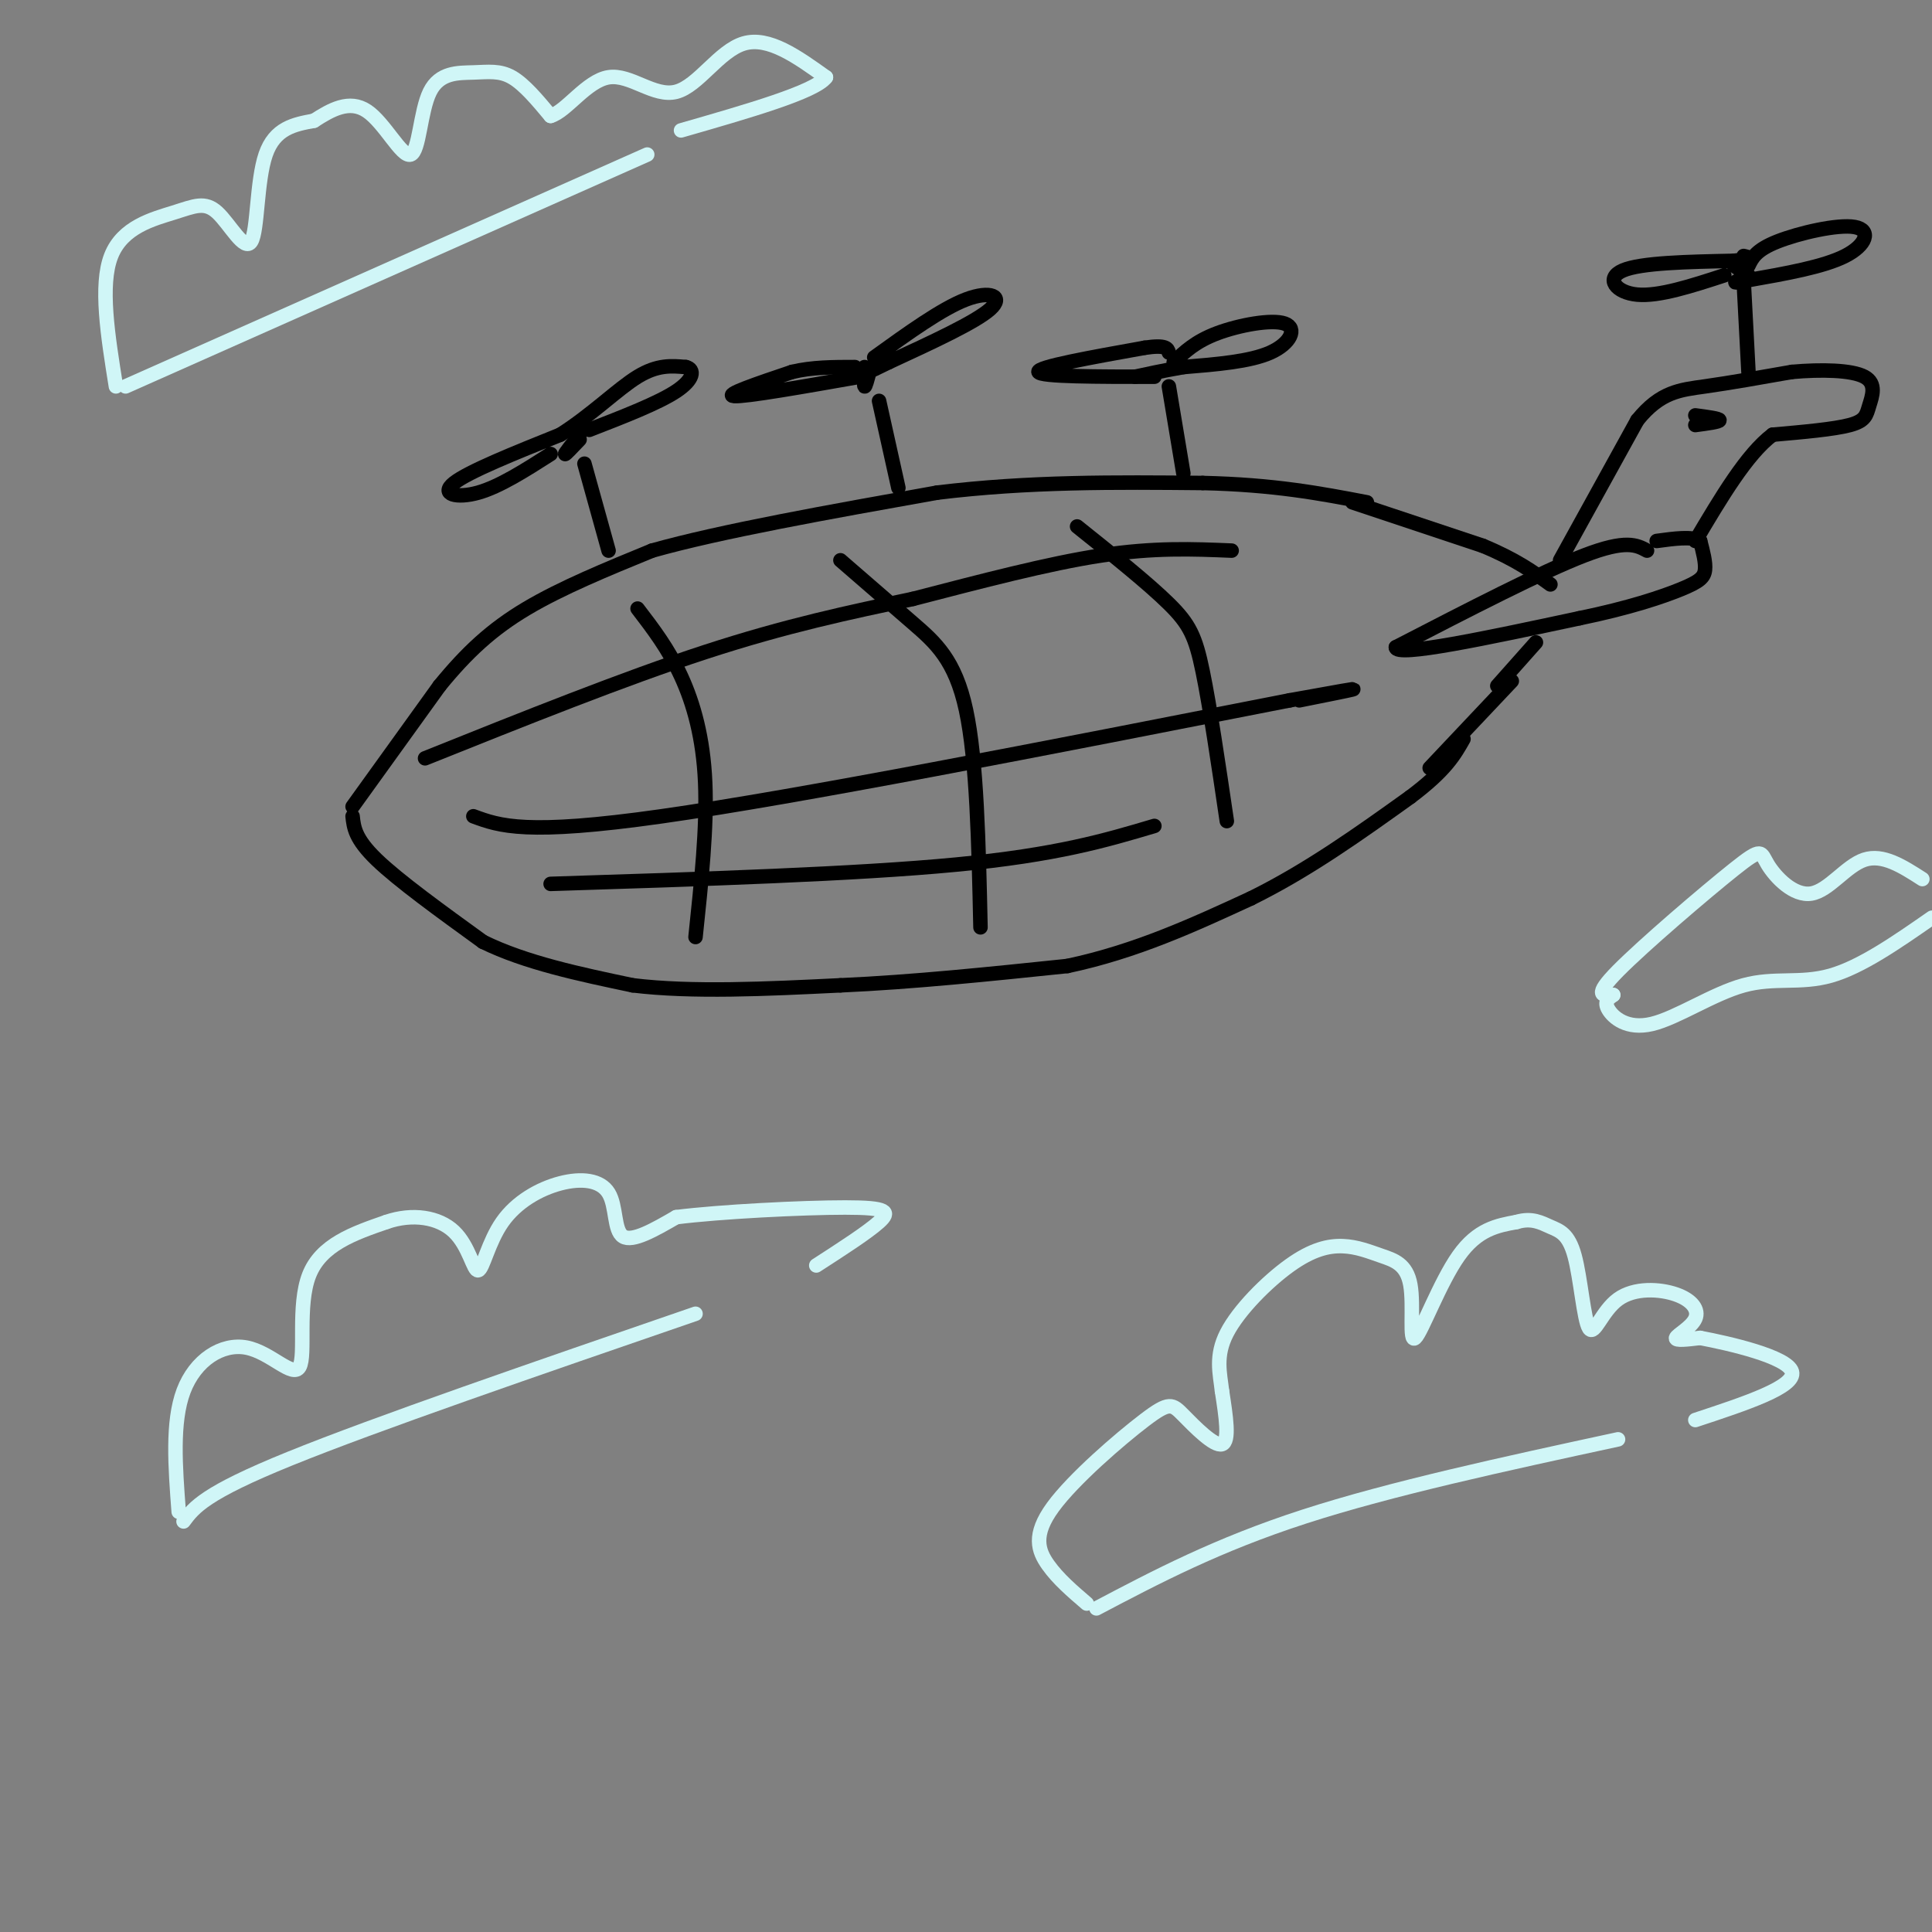 <svg viewBox='0 0 400 400' version='1.1' xmlns='http://www.w3.org/2000/svg' xmlns:xlink='http://www.w3.org/1999/xlink'><rect x="0" y="0" width="400" height="400" fill="#808080" stroke="none"/><g fill='none' stroke='#000000' stroke-width='3' stroke-linecap='round' stroke-linejoin='round'><path d='M73,167c0.000,0.000 18.000,-25.000 18,-25'/><path d='M91,142c5.644,-6.911 10.756,-11.689 18,-16c7.244,-4.311 16.622,-8.156 26,-12'/><path d='M135,114c14.167,-4.000 36.583,-8.000 59,-12'/><path d='M194,102c19.000,-2.333 37.000,-2.167 55,-2'/><path d='M249,100c14.833,0.333 24.417,2.167 34,4'/><path d='M73,169c0.250,2.333 0.500,4.667 5,9c4.500,4.333 13.250,10.667 22,17'/><path d='M100,195c8.833,4.333 19.917,6.667 31,9'/><path d='M131,204c12.333,1.500 27.667,0.750 43,0'/><path d='M174,204c15.000,-0.667 31.000,-2.333 47,-4'/><path d='M221,200c14.167,-3.000 26.083,-8.500 38,-14'/><path d='M259,186c11.833,-5.833 22.417,-13.417 33,-21'/><path d='M292,165c7.333,-5.500 9.167,-8.750 11,-12'/><path d='M280,104c0.000,0.000 27.000,9.000 27,9'/><path d='M307,113c6.833,2.833 10.417,5.417 14,8'/><path d='M296,159c0.000,0.000 17.000,-18.000 17,-18'/><path d='M341,114c-2.167,-1.167 -4.333,-2.333 -13,1c-8.667,3.333 -23.833,11.167 -39,19'/><path d='M289,134c-0.167,2.167 18.917,-1.917 38,-6'/><path d='M327,128c10.321,-2.119 17.125,-4.417 21,-6c3.875,-1.583 4.821,-2.452 5,-4c0.179,-1.548 -0.411,-3.774 -1,-6'/><path d='M352,112c-1.667,-1.000 -5.333,-0.500 -9,0'/><path d='M310,142c0.000,0.000 8.000,-9.000 8,-9'/><path d='M323,116c0.000,0.000 16.000,-29.000 16,-29'/><path d='M339,87c4.800,-5.933 8.800,-6.267 14,-7c5.200,-0.733 11.600,-1.867 18,-3'/><path d='M371,77c6.108,-0.544 12.380,-0.404 15,1c2.620,1.404 1.590,4.070 1,6c-0.590,1.930 -0.740,3.123 -4,4c-3.260,0.877 -9.630,1.439 -16,2'/><path d='M367,90c-5.333,4.000 -10.667,13.000 -16,22'/><path d='M351,88c2.500,-0.333 5.000,-0.667 5,-1c0.000,-0.333 -2.500,-0.667 -5,-1'/><path d='M88,157c20.583,-8.250 41.167,-16.500 58,-22c16.833,-5.500 29.917,-8.250 43,-11'/><path d='M189,124c14.156,-3.667 28.044,-7.333 39,-9c10.956,-1.667 18.978,-1.333 27,-1'/><path d='M98,169c5.417,2.000 10.833,4.000 39,0c28.167,-4.000 79.083,-14.000 130,-24'/><path d='M267,145c22.000,-4.000 12.000,-2.000 2,0'/><path d='M114,183c31.583,-1.000 63.167,-2.000 84,-4c20.833,-2.000 30.917,-5.000 41,-8'/><path d='M132,126c3.200,4.178 6.400,8.356 9,14c2.600,5.644 4.600,12.756 5,22c0.400,9.244 -0.800,20.622 -2,32'/><path d='M174,116c5.178,4.489 10.356,8.978 15,13c4.644,4.022 8.756,7.578 11,18c2.244,10.422 2.622,27.711 3,45'/><path d='M223,109c7.356,5.889 14.711,11.778 19,16c4.289,4.222 5.511,6.778 7,14c1.489,7.222 3.244,19.111 5,31'/><path d='M126,114c0.000,0.000 -5.000,-18.000 -5,-18'/><path d='M120,91c-1.500,1.583 -3.000,3.167 -3,3c0.000,-0.167 1.500,-2.083 3,-4'/><path d='M114,94c-5.289,3.378 -10.578,6.756 -15,8c-4.422,1.244 -7.978,0.356 -5,-2c2.978,-2.356 12.489,-6.178 22,-10'/><path d='M116,90c6.533,-4.133 11.867,-9.467 16,-12c4.133,-2.533 7.067,-2.267 10,-2'/><path d='M142,76c1.911,0.444 1.689,2.556 -2,5c-3.689,2.444 -10.844,5.222 -18,8'/><path d='M182,83c0.000,0.000 4.000,18.000 4,18'/><path d='M179,76c-0.083,1.917 -0.167,3.833 0,4c0.167,0.167 0.583,-1.417 1,-3'/><path d='M178,78c-11.833,2.083 -23.667,4.167 -26,4c-2.333,-0.167 4.833,-2.583 12,-5'/><path d='M164,77c4.167,-1.000 8.583,-1.000 13,-1'/><path d='M181,74c7.000,-5.044 14.000,-10.089 19,-12c5.000,-1.911 8.000,-0.689 5,2c-3.000,2.689 -12.000,6.844 -21,11'/><path d='M184,75c-4.667,2.333 -5.833,2.667 -7,3'/><path d='M242,80c0.000,0.000 3.000,18.000 3,18'/><path d='M239,78c-11.833,0.000 -23.667,0.000 -24,-1c-0.333,-1.000 10.833,-3.000 22,-5'/><path d='M237,72c4.500,-0.667 4.750,0.167 5,1'/><path d='M243,75c2.238,-2.149 4.476,-4.298 9,-6c4.524,-1.702 11.333,-2.958 14,-2c2.667,0.958 1.190,4.131 -3,6c-4.190,1.869 -11.095,2.435 -18,3'/><path d='M245,76c-4.667,0.833 -7.333,1.417 -10,2'/><path d='M362,77c0.000,0.000 -1.000,-19.000 -1,-19'/><path d='M359,55c1.500,1.000 3.000,2.000 3,2c0.000,0.000 -1.500,-1.000 -3,-2'/><path d='M357,57c-6.756,2.200 -13.511,4.400 -18,4c-4.489,-0.400 -6.711,-3.400 -3,-5c3.711,-1.600 13.356,-1.800 23,-2'/><path d='M359,54c4.167,-0.500 3.083,-0.750 2,-1'/><path d='M362,55c0.786,-1.625 1.571,-3.250 6,-5c4.429,-1.750 12.500,-3.625 16,-3c3.500,0.625 2.429,3.750 -2,6c-4.429,2.250 -12.214,3.625 -20,5'/><path d='M362,58c-3.667,0.833 -2.833,0.417 -2,0'/></g>
<g fill='none' stroke='#D0F6F7' stroke-width='3' stroke-linecap='round' stroke-linejoin='round'><path d='M227,333c12.500,-6.583 25.000,-13.167 43,-19c18.000,-5.833 41.500,-10.917 65,-16'/><path d='M225,332c-2.966,-2.543 -5.932,-5.085 -8,-8c-2.068,-2.915 -3.239,-6.201 1,-12c4.239,-5.799 13.889,-14.111 19,-18c5.111,-3.889 5.684,-3.355 8,-1c2.316,2.355 6.376,6.530 8,6c1.624,-0.530 0.812,-5.765 0,-11'/><path d='M253,288c-0.411,-3.641 -1.439,-7.245 1,-12c2.439,-4.755 8.346,-10.661 13,-14c4.654,-3.339 8.056,-4.112 11,-4c2.944,0.112 5.430,1.110 8,2c2.570,0.890 5.225,1.671 6,6c0.775,4.329 -0.330,12.204 1,11c1.330,-1.204 5.094,-11.487 9,-17c3.906,-5.513 7.953,-6.257 12,-7'/><path d='M314,253c3.173,-0.953 5.107,0.165 7,1c1.893,0.835 3.745,1.387 5,6c1.255,4.613 1.911,13.286 3,15c1.089,1.714 2.609,-3.530 6,-6c3.391,-2.470 8.651,-2.167 12,-1c3.349,1.167 4.786,3.199 4,5c-0.786,1.801 -3.796,3.372 -4,4c-0.204,0.628 2.398,0.314 5,0'/><path d='M352,277c5.889,1.111 18.111,3.889 19,7c0.889,3.111 -9.556,6.556 -20,10'/><path d='M38,315c2.167,-2.917 4.333,-5.833 22,-13c17.667,-7.167 50.833,-18.583 84,-30'/><path d='M37,313c-0.707,-9.292 -1.413,-18.584 1,-25c2.413,-6.416 7.946,-9.957 13,-9c5.054,0.957 9.630,6.411 11,4c1.370,-2.411 -0.466,-12.689 2,-19c2.466,-6.311 9.233,-8.656 16,-11'/><path d='M80,253c5.383,-1.863 10.841,-1.019 14,2c3.159,3.019 4.019,8.215 5,8c0.981,-0.215 2.083,-5.839 5,-10c2.917,-4.161 7.648,-6.858 12,-8c4.352,-1.142 8.326,-0.731 10,2c1.674,2.731 1.050,7.780 3,9c1.950,1.220 6.475,-1.390 11,-4'/><path d='M140,252c9.048,-1.143 26.167,-2.000 35,-2c8.833,0.000 9.381,0.857 7,3c-2.381,2.143 -7.690,5.571 -13,9'/><path d='M26,80c0.000,0.000 108.000,-48.000 108,-48'/><path d='M24,80c-1.676,-10.476 -3.353,-20.953 -1,-27c2.353,-6.047 8.735,-7.665 13,-9c4.265,-1.335 6.411,-2.389 9,0c2.589,2.389 5.620,8.220 7,6c1.380,-2.220 1.109,-12.491 3,-18c1.891,-5.509 5.946,-6.254 10,-7'/><path d='M65,25c3.525,-2.277 7.339,-4.469 11,-2c3.661,2.469 7.169,9.598 9,9c1.831,-0.598 1.986,-8.923 4,-13c2.014,-4.077 5.888,-3.905 9,-4c3.112,-0.095 5.460,-0.456 8,1c2.540,1.456 5.270,4.728 8,8'/><path d='M114,24c3.276,-0.938 7.466,-7.282 12,-8c4.534,-0.718 9.413,4.191 14,3c4.587,-1.191 8.882,-8.483 14,-10c5.118,-1.517 11.059,2.742 17,7'/><path d='M171,16c-2.167,3.000 -16.083,7.000 -30,11'/><path d='M334,206c-2.138,0.169 -4.275,0.338 1,-5c5.275,-5.338 17.963,-16.185 24,-21c6.037,-4.815 5.422,-3.600 7,-1c1.578,2.600 5.348,6.585 9,6c3.652,-0.585 7.186,-5.738 11,-7c3.814,-1.262 7.907,1.369 12,4'/><path d='M334,206c-0.976,0.683 -1.952,1.365 -1,3c0.952,1.635 3.833,4.222 9,3c5.167,-1.222 12.622,-6.252 19,-8c6.378,-1.748 11.679,-0.214 18,-2c6.321,-1.786 13.660,-6.893 21,-12'/></g>
</svg>